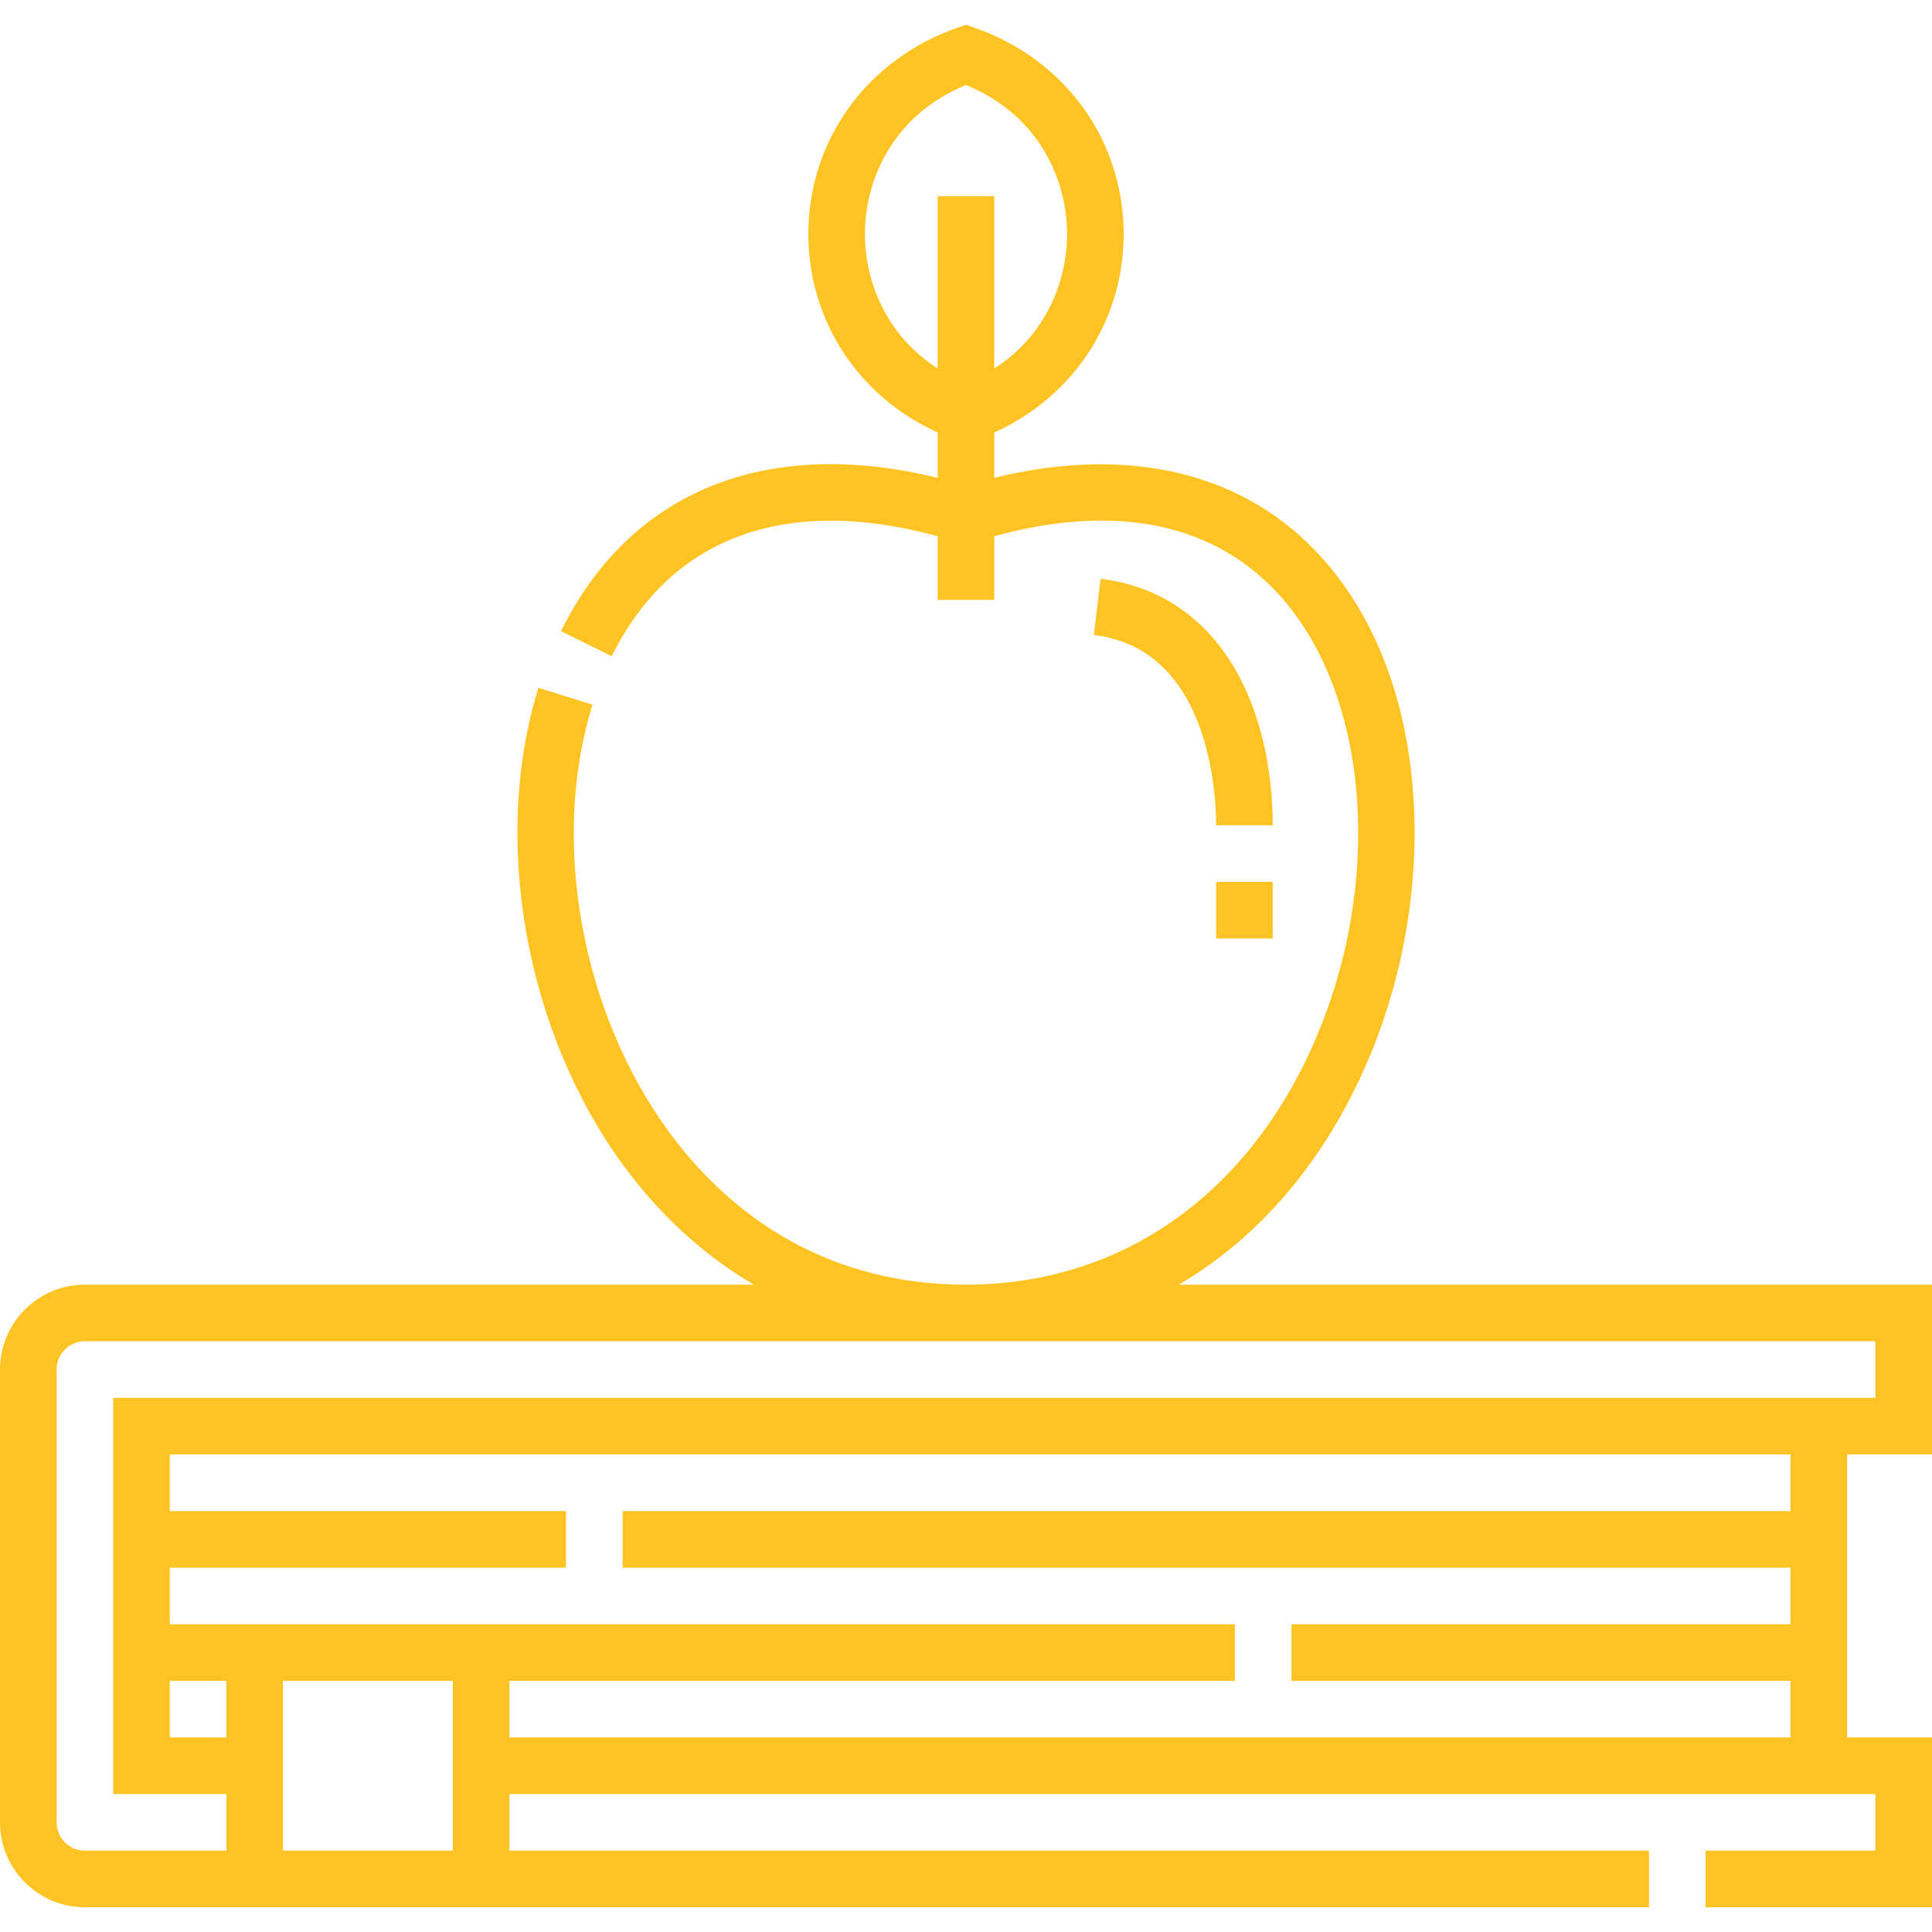 <svg width="70" height="70" viewBox="0 0 70 70" fill="none" xmlns="http://www.w3.org/2000/svg">
<path d="M70 52.698V46.545H42.715C45.548 44.877 47.857 42.235 49.411 38.773C50.792 35.696 51.432 32.181 51.212 28.876C50.98 25.384 49.847 22.402 47.936 20.253C45.162 17.134 40.968 16.11 36.025 17.31V15.671C38.895 14.372 40.712 11.624 40.712 8.481C40.712 5.096 38.604 2.166 35.341 1.016L35 0.896L34.659 1.016C31.396 2.165 29.288 5.096 29.288 8.481C29.288 11.623 31.105 14.372 33.975 15.67V17.312C27.769 15.799 22.838 17.781 20.325 22.867L22.164 23.776C24.3 19.452 28.478 17.925 33.975 19.429V21.736H36.025V19.428C40.464 18.212 44.043 18.962 46.404 21.616C49.662 25.28 50.14 32.142 47.54 37.933C45.083 43.406 40.513 46.545 35.002 46.545H35C29.474 46.545 26.11 43.552 24.262 41.041C21.058 36.688 19.935 30.455 21.467 25.531L19.509 24.921C17.792 30.438 19.039 37.404 22.61 42.257C23.933 44.053 25.523 45.494 27.313 46.545H3.076C1.38 46.545 0 47.925 0 49.622V66.028C0 67.724 1.38 69.104 3.076 69.104H59.746V67.053H18.457V65.002H67.949V67.053H61.797V69.104H70V62.952H66.924V52.698H70ZM31.338 8.481C31.338 6.568 32.308 4.186 35 3.08C37.692 4.186 38.662 6.568 38.662 8.481C38.662 10.128 37.942 12.121 36.025 13.35V7.108H33.975V13.35C32.058 12.121 31.338 10.128 31.338 8.481ZM2.051 66.028V49.622C2.051 49.056 2.511 48.596 3.076 48.596H67.949V50.647H4.102V65.002H8.203V67.053H3.076C2.511 67.053 2.051 66.593 2.051 66.028ZM8.203 62.952H6.152V60.901H8.203V62.952ZM10.254 67.053V60.901H16.406V67.053H10.254ZM64.873 54.749H22.558V56.8H64.873V58.85H46.792V60.901H64.873V62.952H18.457V60.901H44.741V58.85H6.152V56.8H20.508V54.749H6.152V52.698H64.873V54.749Z" fill="#FFC423"/>
<path d="M44.782 24.298C43.686 22.374 41.989 21.223 39.875 20.972L39.633 23.008C43.85 23.51 44.063 28.838 44.063 29.901H46.114C46.114 27.796 45.641 25.806 44.782 24.298Z" fill="#FFC423"/>
<path d="M44.062 31.952H46.113V34.003H44.062V31.952Z" fill="#FFC423"/>
</svg>
